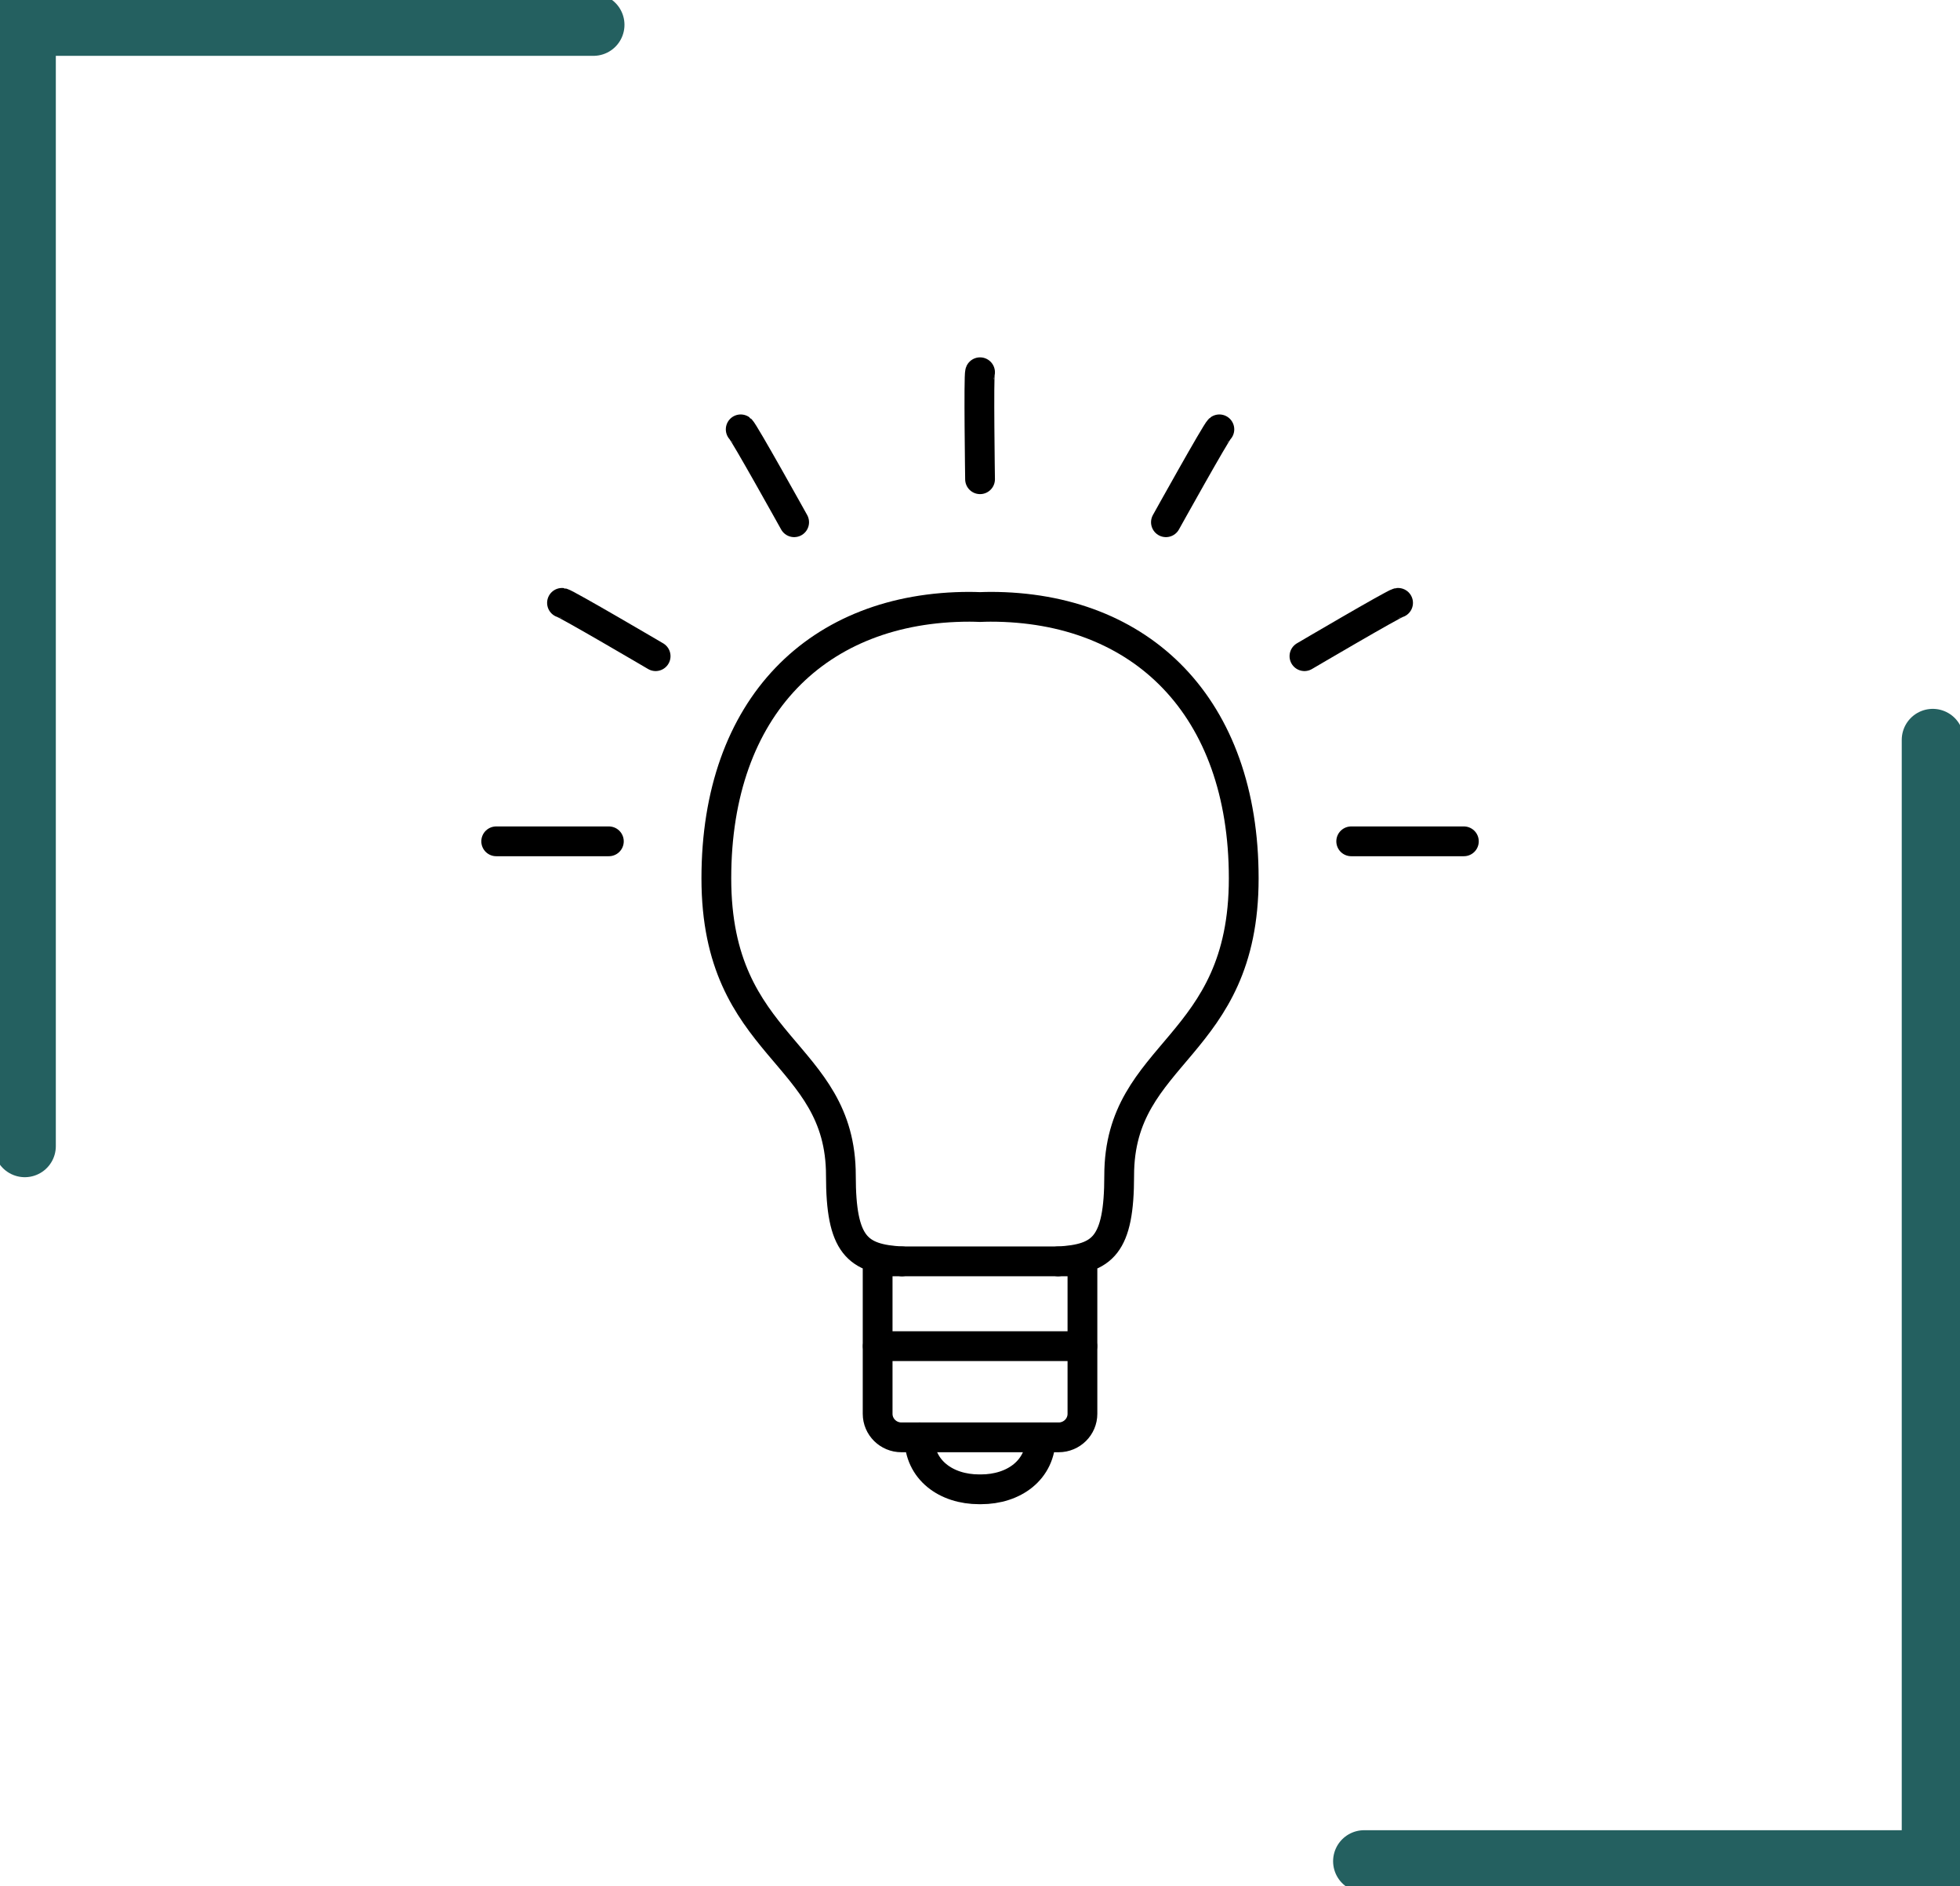 <svg xmlns="http://www.w3.org/2000/svg" fill="none" viewBox="0 0 79 76" height="76" width="79">
<path stroke-linecap="round" stroke-width="2.5" stroke="#246060" d="M54.982 75L77.902 75L77.902 29.814"></path>
<path stroke-linecap="round" stroke-width="2.5" stroke="#246060" d="M23.92 1H1V46.186"></path>
<path stroke-linejoin="round" stroke-linecap="round" stroke-width="1.2" stroke="black" d="M39.92 24.451C39.781 24.451 39.641 24.456 39.501 24.461C39.362 24.456 39.222 24.451 39.083 24.451C32.981 24.451 28.873 28.465 28.873 35.393C28.873 42.321 33.893 42.311 33.893 47.372C33.893 50.172 34.546 50.734 36.356 50.828H35.374V56.971C35.374 57.494 35.803 57.919 36.331 57.919H37.054C37.054 59.237 38.136 60.013 39.467 60.013H39.536C40.867 60.013 41.949 59.237 41.949 57.919H42.672C43.2 57.919 43.629 57.494 43.629 56.971V50.828H42.647C44.456 50.734 45.11 50.177 45.11 47.372C45.11 42.311 50.13 42.296 50.13 35.393C50.13 28.49 46.022 24.451 39.92 24.451V24.451Z"></path>
<path stroke-linejoin="round" stroke-linecap="round" stroke-width="1.2" stroke="black" d="M29.855 17.301C29.975 17.385 32.009 21.044 32.009 21.044"></path>
<path stroke-linejoin="round" stroke-linecap="round" stroke-width="1.2" stroke="black" d="M22.652 24.293C22.797 24.308 26.426 26.441 26.426 26.441"></path>
<path stroke-linejoin="round" stroke-linecap="round" stroke-width="1.2" stroke="black" d="M20 33.902H24.541"></path>
<path stroke-linejoin="round" stroke-linecap="round" stroke-width="1.2" stroke="black" d="M39.502 15C39.442 15.133 39.502 19.311 39.502 19.311"></path>
<path stroke-linejoin="round" stroke-linecap="round" stroke-width="1.2" stroke="black" d="M49.148 17.301C49.028 17.385 46.994 21.044 46.994 21.044"></path>
<path stroke-linejoin="round" stroke-linecap="round" stroke-width="1.2" stroke="black" d="M56.351 24.293C56.206 24.308 52.577 26.441 52.577 26.441"></path>
<path stroke-linejoin="round" stroke-linecap="round" stroke-width="1.2" stroke="black" d="M59.003 33.902H54.462"></path>
<path stroke-linejoin="round" stroke-linecap="round" stroke-width="1.2" stroke="black" d="M36.356 50.828H42.647"></path>
<path stroke-linejoin="round" stroke-linecap="round" stroke-width="1.2" stroke="black" d="M35.379 54.245H43.624"></path>
<path stroke-linejoin="round" stroke-linecap="round" stroke-width="1.2" stroke="black" d="M37.079 57.919H41.924"></path>
</svg>
